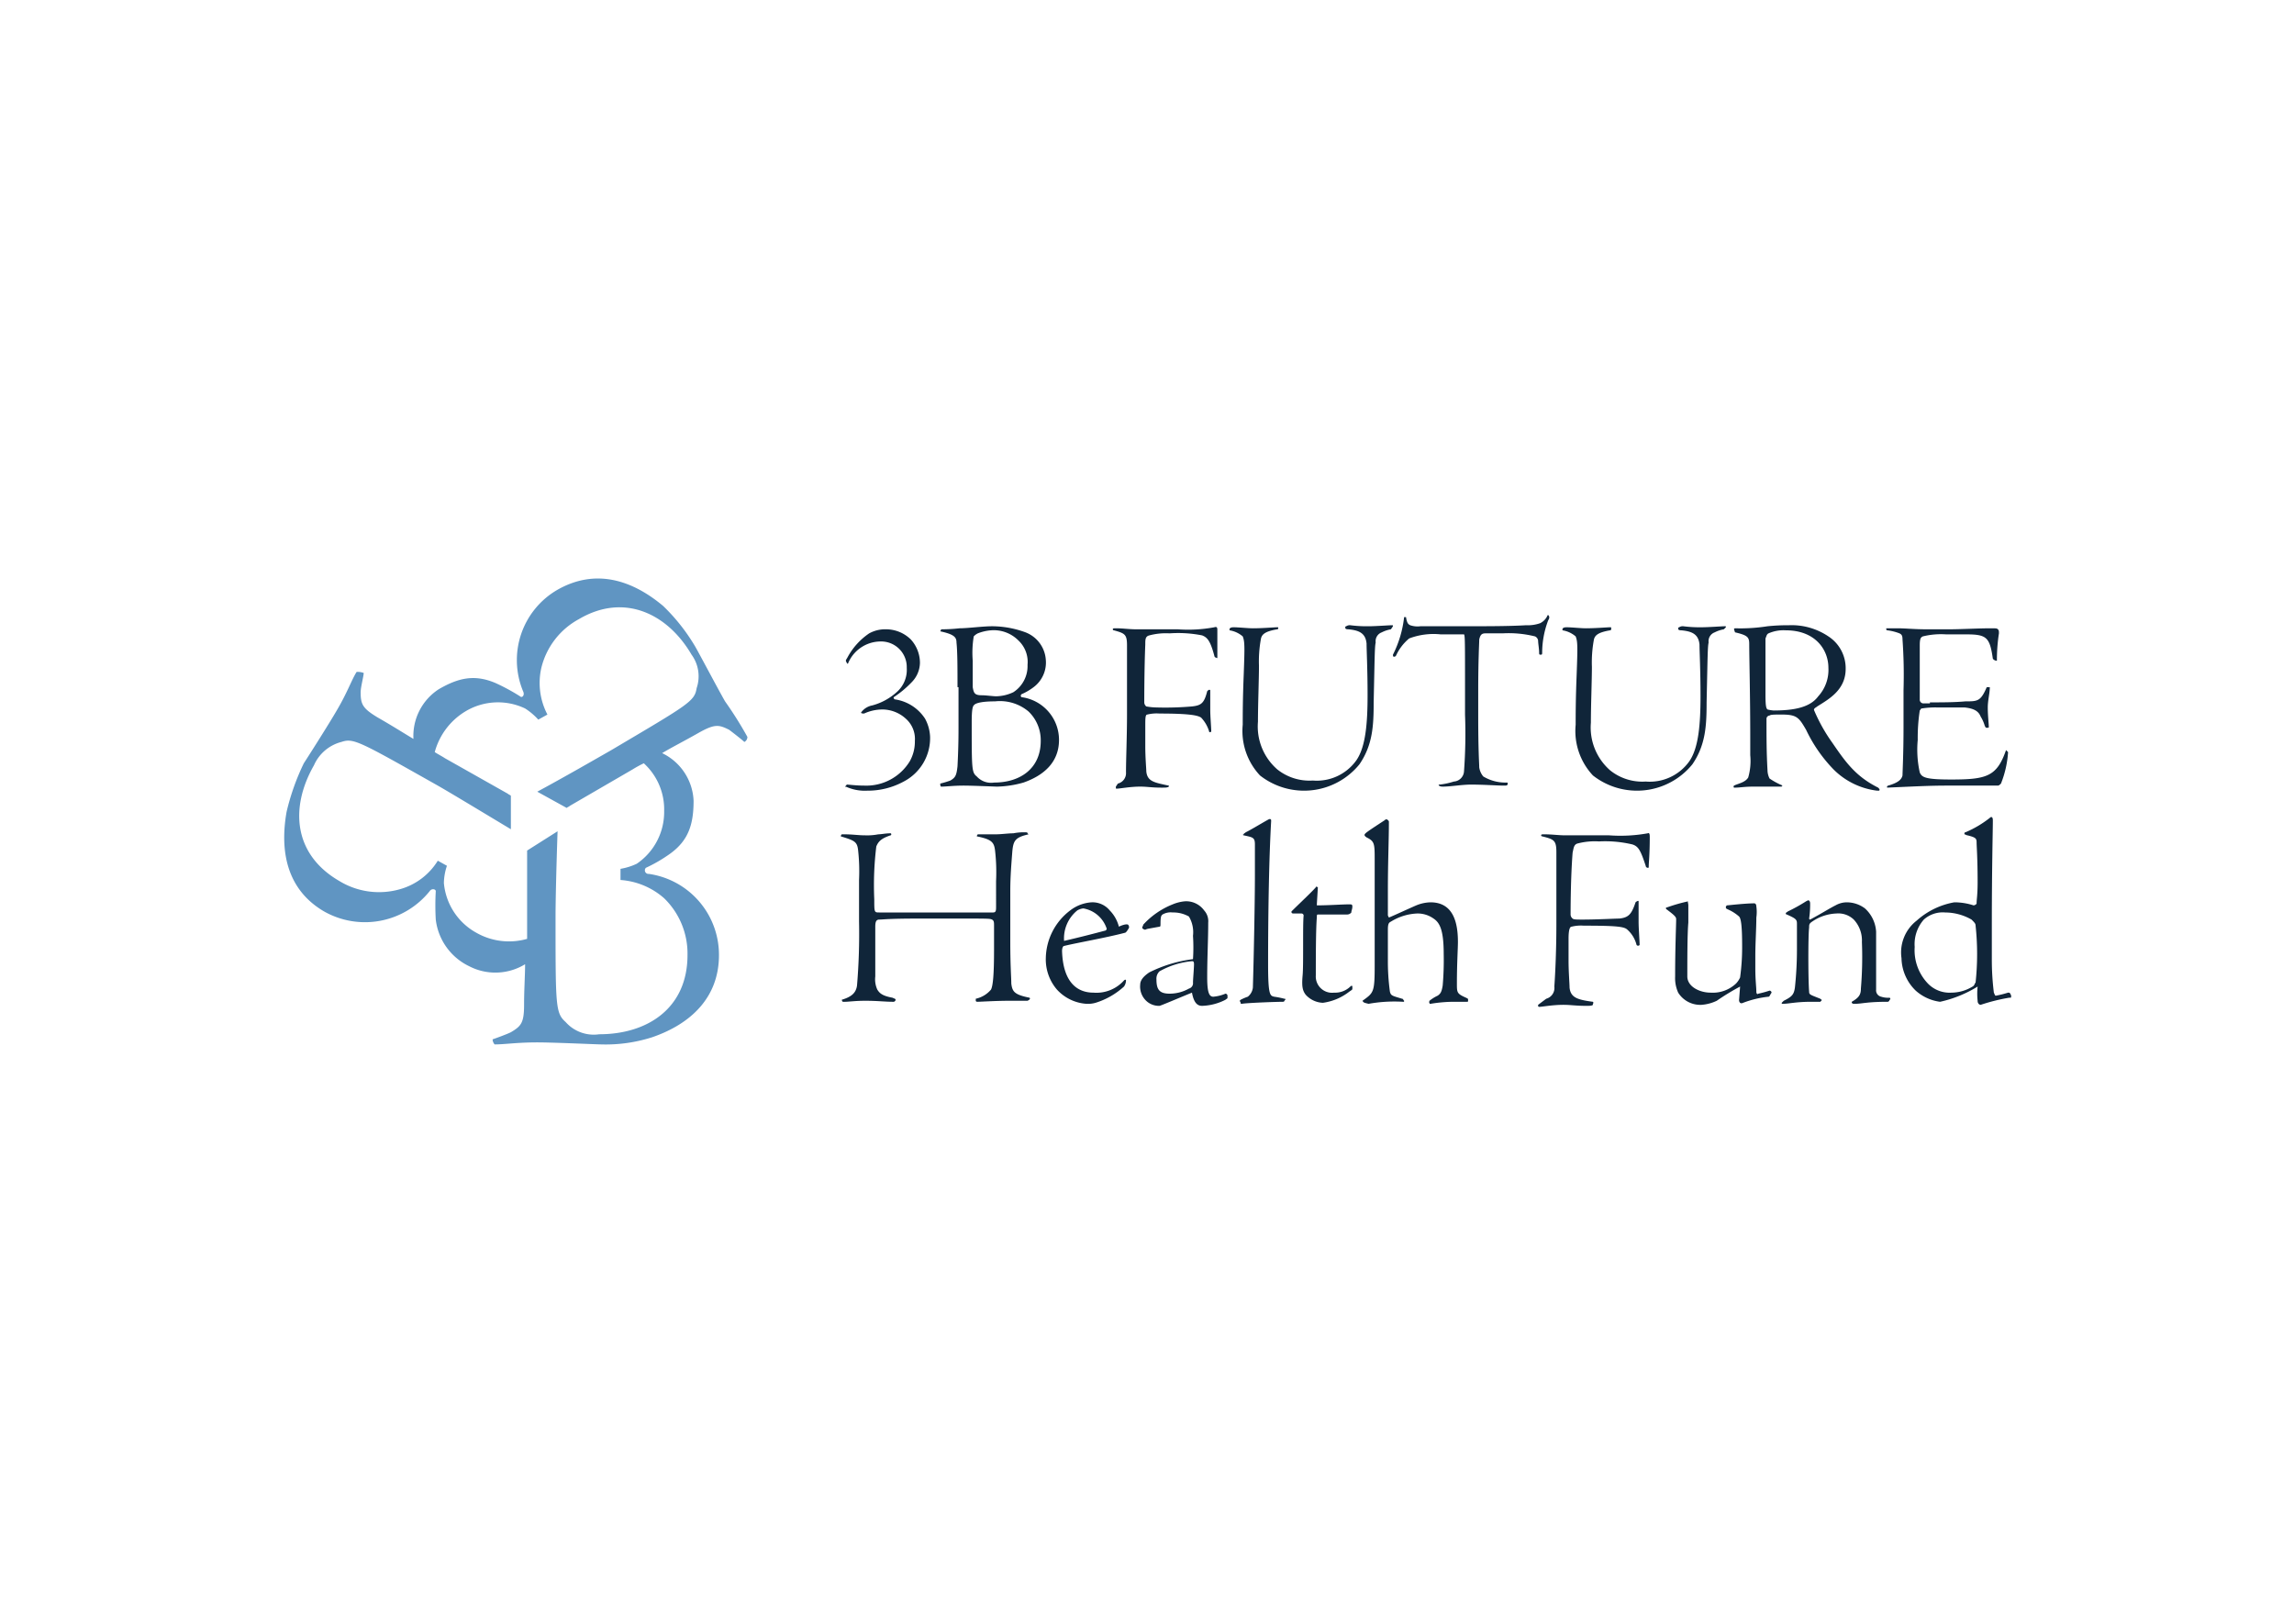 <svg xmlns="http://www.w3.org/2000/svg" width="226" height="160" viewBox="0 0 226 160">
  <g id="Groupe_377" data-name="Groupe 377" transform="translate(-630 -1993)">
    <g id="Groupe_376" data-name="Groupe 376" transform="translate(0 -336)">
      <g id="Groupe_367" data-name="Groupe 367" transform="translate(263)">
        <g id="Groupe_359" data-name="Groupe 359" transform="translate(0 168)">
          <g id="Groupe_343" data-name="Groupe 343" transform="translate(0 168)">
            <g id="Groupe_256" data-name="Groupe 256" transform="translate(127)">
              <g id="Groupe_251" data-name="Groupe 251" transform="translate(-66 -180)">
                <g id="Groupe_246" data-name="Groupe 246" transform="translate(0 394)">
                  <g id="Groupe_244" data-name="Groupe 244" transform="translate(-178 -540)">
                    <rect id="Rectangle_87" data-name="Rectangle 87" width="226" height="160" rx="16" transform="translate(484 2319)" fill="rgba(255,255,255,0)"/>
                  </g>
                </g>
              </g>
            </g>
          </g>
        </g>
      </g>
    </g>
    <g id="image-3bf-logo-footer" transform="translate(657.931 2050.003)">
      <g id="Groupe_375" data-name="Groupe 375">
        <g id="Groupe_373" data-name="Groupe 373">
          <path id="Tracé_837" data-name="Tracé 837" d="M55.5,20.3c.2,0,.9.1,1.7.1A5.019,5.019,0,0,0,61.7,18a3.944,3.944,0,0,0,.5-2,2.656,2.656,0,0,0-.9-2.2,3.43,3.43,0,0,0-2.3-.9,4.359,4.359,0,0,0-1.8.4c-.1,0-.3,0-.3-.1a1.749,1.749,0,0,1,1.1-.7,5.833,5.833,0,0,0,2.4-1.3,2.913,2.913,0,0,0,1-2.4,2.522,2.522,0,0,0-2.6-2.6,3.488,3.488,0,0,0-3.2,2.2c-.1,0-.2-.3-.2-.3,0-.1.1-.2.2-.4a6.671,6.671,0,0,1,2.1-2.3A3.287,3.287,0,0,1,59.4,5a3.492,3.492,0,0,1,2.4,1,3.43,3.43,0,0,1,.9,2.3,2.787,2.787,0,0,1-.8,1.9,10.1,10.1,0,0,1-1.8,1.5.31.31,0,0,0,.1.2,4.271,4.271,0,0,1,3,1.9,4.075,4.075,0,0,1,.5,1.8A4.824,4.824,0,0,1,61.1,20a7.4,7.4,0,0,1-3.6.9,4.478,4.478,0,0,1-2.1-.4c-.1.1-.1,0,.1-.2Z" fill="#102539"/>
          <path id="Tracé_838" data-name="Tracé 838" d="M66.4,10.7c0-1.8,0-3.5-.1-4.4,0-.5-.2-.8-1.6-1.1l.1-.2a15.26,15.26,0,0,0,1.8-.1c.8,0,2.3-.2,3.2-.2a9.6,9.6,0,0,1,3.3.6,3.123,3.123,0,0,1,2,2.7,3.029,3.029,0,0,1-1.2,2.7,5.688,5.688,0,0,1-1.2.7c-.1.1-.1.3.1.3a4.244,4.244,0,0,1,3.6,4.2c0,2.2-1.5,3.5-3.5,4.2a10.257,10.257,0,0,1-2.6.4c-.2,0-2.4-.1-3.3-.1-1,0-1.7.1-2.2.1-.1,0-.1-.2-.1-.3a9.254,9.254,0,0,0,1-.3c.5-.3.6-.5.7-1.4.1-1.9.1-3.2.1-4V10.7ZM74.6,16a3.925,3.925,0,0,0-1.2-2.9,4.373,4.373,0,0,0-3.3-1c-1,0-1.9.1-2.1.4-.1.1-.2.4-.2,1.6,0,4.7,0,5,.5,5.4a1.893,1.893,0,0,0,1.7.6C72.6,20.1,74.6,18.7,74.6,16ZM72.4,6.1a3.417,3.417,0,0,0-2.7-1,4.515,4.515,0,0,0-1.3.3,1.38,1.38,0,0,0-.4.3,9.9,9.9,0,0,0-.1,2.4v2.6c.1.6.2.8.9.8.4,0,1.1.1,1.4.1a4.124,4.124,0,0,0,1.7-.4,3.067,3.067,0,0,0,1.4-2.7A2.9,2.9,0,0,0,72.4,6.1Z" fill="#102539"/>
          <path id="Tracé_839" data-name="Tracé 839" d="M82.2,20.2a1.053,1.053,0,0,0,.8-1.1c0-1.3.1-3.5.1-5.8V6.6c0-1.1-.2-1.2-1.3-1.5a.1.1,0,0,1-.1-.1c0-.1.1-.1.3-.1.7,0,1.3.1,2,.1h4.1a14.072,14.072,0,0,0,3.6-.2c.3-.1.3.1.3.3V7.7c0,.1,0,.2-.1.1a.215.215,0,0,1-.2-.2c-.4-1.5-.7-1.8-1.2-2a12.009,12.009,0,0,0-3.2-.2,6.389,6.389,0,0,0-2,.2c-.4.1-.4.4-.4.9-.1,2.4-.1,5.5-.1,5.7a.52.52,0,0,0,.2.4,5.846,5.846,0,0,0,1,.1,30.375,30.375,0,0,0,3.5-.1c.9-.1,1.2-.3,1.5-1.5.1-.1.2-.2.3-.1v1.9c0,.7.1,1.8.1,2.2-.1,0-.2.1-.2,0a3.4,3.4,0,0,0-.8-1.4c-.3-.2-1-.4-4.1-.4a3.778,3.778,0,0,0-1.2.1c-.2,0-.2.4-.2,1.1v2c0,1.2.1,2.2.1,2.5.1,1,.8,1.1,2.2,1.4,0,0,.1.1,0,.1h0c-.1.1-.3.1-.7.1-1,0-1.4-.1-2.1-.1-1,0-2,.2-2.3.2-.1,0-.1,0-.1-.1v-.1Z" fill="#102539"/>
          <path id="Tracé_840" data-name="Tracé 840" d="M109.1,5a3.178,3.178,0,0,0-.9.3.924.924,0,0,0-.6,1c-.1.4-.1,1.4-.2,5.9,0,2.3-.1,4.2-1.4,6.1a7.03,7.03,0,0,1-9.8,1.1,6.409,6.409,0,0,1-1.7-5c0-1,0-2.5.1-5,.1-2.7.1-3.2-.1-3.7a2.618,2.618,0,0,0-1.3-.6V5c0-.1.1-.2.4-.2.5,0,1.4.1,1.9.1,1,0,2.1-.1,2.4-.1.1,0,.1,0,.1.1a.1.1,0,0,1-.1.1c-1.2.2-1.5.5-1.6.9a12.311,12.311,0,0,0-.2,2.7c0,1.3-.1,3.8-.1,5.5a5.61,5.61,0,0,0,1.9,4.7,5.074,5.074,0,0,0,3.5,1.1,4.787,4.787,0,0,0,4.3-2c.9-1.3,1.1-3.6,1.1-6.4,0-2.6-.1-4.4-.1-5.1-.1-1-.7-1.3-1.8-1.4-.3,0-.3-.1-.3-.2a.1.1,0,0,1,.1-.1.6.6,0,0,1,.4-.1,12.826,12.826,0,0,0,1.8.1c.7,0,2-.1,2.3-.1.1,0,.1,0,.1.1Z" fill="#102539"/>
          <path id="Tracé_841" data-name="Tracé 841" d="M113.9,20.3a7.006,7.006,0,0,0,1.4-.3,1.071,1.071,0,0,0,1-1,50.289,50.289,0,0,0,.1-5.6V10.9c0-4.6,0-5.3-.1-5.4H114a6.782,6.782,0,0,0-3.1.4,4.758,4.758,0,0,0-1.3,1.7c-.1.1-.1.1-.2.1s-.1-.1-.1-.2a10.9,10.9,0,0,0,1.1-3.7h.1c.1,0,.1,0,.1.1.1.5.2.6.4.7a2.245,2.245,0,0,0,1,.1h3.9c2.6,0,4.9,0,6.5-.1a3.709,3.709,0,0,0,1.4-.2,1.542,1.542,0,0,0,.7-.7.1.1,0,0,1,.1-.1.349.349,0,0,1,.1.2.494.494,0,0,1-.1.3,9.058,9.058,0,0,0-.6,3.2c0,.1,0,.2-.1.2h-.1c-.1,0-.1-.1-.1-.2,0-.4-.1-.9-.1-1.2a.536.536,0,0,0-.3-.4,10.712,10.712,0,0,0-3.2-.3h-1.7c-.4,0-.5.2-.6.6,0,.4-.1,1.9-.1,5.1v2.4c0,3.6.1,4.7.1,5.1a1.8,1.8,0,0,0,.4.9,4.242,4.242,0,0,0,2.3.6c.1,0,.1,0,.1.1v.1c-.1.1-.1.1-.4.1-.6,0-2-.1-3.2-.1-.9,0-2,.2-2.8.2-.3,0-.4-.1-.4-.2h0Z" fill="#102539"/>
          <path id="Tracé_842" data-name="Tracé 842" d="M141.9,5a3.178,3.178,0,0,0-.9.3.924.924,0,0,0-.6,1c-.1.4-.1,1.4-.2,5.9,0,2.3-.1,4.2-1.4,6.1a7.03,7.03,0,0,1-9.8,1.1,6.409,6.409,0,0,1-1.7-5c0-1,0-2.5.1-5,.1-2.7.1-3.2-.1-3.7a2.618,2.618,0,0,0-1.3-.6V5c0-.1.1-.2.4-.2.5,0,1.4.1,1.9.1,1,0,2.1-.1,2.4-.1.1,0,.1,0,.1.1s0,.2-.1.2c-1.2.2-1.5.5-1.6.9a12.311,12.311,0,0,0-.2,2.7c0,1.3-.1,3.8-.1,5.5a5.61,5.61,0,0,0,1.9,4.7,5.074,5.074,0,0,0,3.5,1.1,4.787,4.787,0,0,0,4.3-2c.9-1.3,1.1-3.6,1.1-6.4,0-2.6-.1-4.4-.1-5.1-.1-1-.7-1.3-1.8-1.4-.3,0-.3-.1-.3-.2a.1.1,0,0,1,.1-.1.6.6,0,0,1,.4-.1,12.826,12.826,0,0,0,1.8.1c.7,0,2-.1,2.3-.1.1,0,.1,0,.1.1Z" fill="#102539"/>
          <path id="Tracé_843" data-name="Tracé 843" d="M142.9,5a.1.1,0,0,1,.1-.1,17.2,17.2,0,0,0,3.2-.2,19.706,19.706,0,0,1,2.1-.1,6.469,6.469,0,0,1,3.9,1.1,3.737,3.737,0,0,1,1.7,3.2c0,2.1-1.7,3-2.8,3.7-.1.1-.4.2-.3.4a16.59,16.59,0,0,0,1.8,3.2c1.3,1.9,2.3,3.3,4.5,4.4.1.1.2.2.1.3H157a7.307,7.307,0,0,1-4.3-2.1,14.538,14.538,0,0,1-2.7-3.9c-.7-1.2-.9-1.5-2.4-1.5-.7,0-1.1,0-1.2.1a.319.319,0,0,0-.3.3c0,1.9,0,3.3.1,5.1a1.884,1.884,0,0,0,.2.8,6.878,6.878,0,0,0,1.3.7.1.1,0,0,0-.1.1h-2.8c-.9,0-1.3.1-1.8.1h-.1a.139.139,0,0,1,0-.2c.4-.2,1.1-.3,1.4-.8a5.921,5.921,0,0,0,.2-2.2V15.6c0-4-.1-7.8-.1-9.1,0-.7-.1-.9-1.4-1.2Zm5.1.1a3.689,3.689,0,0,0-1.7.3c-.2.1-.2.3-.3.5v5.6c0,1.2.1,1.3.2,1.4a3.536,3.536,0,0,0,.6.1c2,0,3.6-.3,4.4-1.4a3.857,3.857,0,0,0,1-2.8C152.2,7,150.9,5.1,148,5.1Z" fill="#102539"/>
          <path id="Tracé_844" data-name="Tracé 844" d="M162.2,12.2c1.2,0,2.4,0,3.5-.1,1.2,0,1.5,0,2.1-1.4h.3c0,.6-.2,1.3-.2,2,0,.8.1,1.6.1,1.9,0,.1,0,.1-.2.1-.1,0-.1,0-.2-.2a3.552,3.552,0,0,0-.4-.9c-.2-.5-.6-.8-1.6-.9h-2.7a8.539,8.539,0,0,0-1.5.1c-.1,0-.1.1-.2.2a17.9,17.9,0,0,0-.2,2.9,10.349,10.349,0,0,0,.2,3.2c.2.5.6.7,3.1.7,3.5,0,4.5-.3,5.4-2.9a292721629229.947,292721629229.947,0,0,0,.2.2,10.053,10.053,0,0,1-.7,3.1c-.1.1-.2.2-.3.2h-5.1c-1.7,0-3.5.1-5.8.2,0,0-.1-.1,0-.1a.1.1,0,0,1,.1-.1c1-.3,1.3-.6,1.4-1,0-.3.1-2.1.1-4.7V11a49.089,49.089,0,0,0-.1-5c0-.4-.1-.5-.3-.6a4.986,4.986,0,0,0-1.2-.3.1.1,0,0,1-.1-.1V4.9H159c.8,0,1.6.1,2.9.1h2.2c1.1,0,2.9-.1,4.1-.1.5,0,.6,0,.7.1s.1.2.1.4a17.23,17.23,0,0,0-.2,2.7.52.52,0,0,1-.4-.2c-.3-2.1-.6-2.4-2.6-2.4h-2a7.481,7.481,0,0,0-2.3.2c-.2.1-.3.2-.3.9v5.3a.366.366,0,0,0,.4.4h.6Z" fill="#102539"/>
        </g>
        <g id="Groupe_374" data-name="Groupe 374">
          <path id="Tracé_845" data-name="Tracé 845" d="M66.8,32.9h3.1c.3,0,.3-.2.3-.6V29.8a18.8,18.8,0,0,0-.1-3c-.1-.8-.3-1.1-1.8-1.4a.349.349,0,0,1,.1-.2h1.8c.5,0,1.2-.1,1.7-.1A5.384,5.384,0,0,1,73,25c.2,0,.3,0,.3.1l.1.1c-1.3.3-1.5.6-1.6,1.7-.1,1.3-.2,2.5-.2,3.9v4.9c0,2.5.1,3.6.1,4.2.1.8.3,1.1,1.8,1.4.1.1,0,.2-.2.3H71.5c-1.4,0-2.8.1-3.2.1-.1-.1-.1,0-.1-.1v-.2a2.721,2.721,0,0,0,1.5-.9c.2-.4.3-1.5.3-4V34.2c0-.3,0-.5-.2-.6s-.4-.1-3.3-.1H62.6c-3.1,0-3.5.1-3.9.1-.3,0-.4.2-.4.7v4.9a2.443,2.443,0,0,0,.2,1.3c.2.3.4.6,1.5.8.2.1.3.1.3.2a.215.215,0,0,1-.2.2c-.9,0-1.5-.1-2.8-.1-1,0-1.6.1-2,.1h-.2a.31.31,0,0,1-.1-.2c1-.3,1.4-.7,1.5-1.4a60.846,60.846,0,0,0,.2-6.3V29.7a18.8,18.8,0,0,0-.1-3c-.1-.8-.4-.9-1.7-1.3a.31.31,0,0,1,.1-.2h.2c.9,0,1.4.1,2.1.1a5.7,5.7,0,0,0,1.3-.1c.3,0,.7-.1,1.2-.1.1,0,.1.2,0,.2-.9.3-1.2.6-1.4,1.1a31.374,31.374,0,0,0-.2,5.2c0,1.3,0,1.3.5,1.3h8.1Z" fill="#102539"/>
          <path id="Tracé_846" data-name="Tracé 846" d="M81.4,32.7a3.54,3.54,0,0,1,.9,1.6c.2-.1.7-.3.9-.2a.367.367,0,0,1,.1.3c-.1.2-.3.5-.4.5-1.9.5-4.8,1-6,1.3-.1,0-.2.2-.2.5.1,3.1,1.5,4.1,3.1,4.1a3.638,3.638,0,0,0,3-1.2c.1-.1.2-.1.2,0a1.072,1.072,0,0,1-.2.6A7.386,7.386,0,0,1,80,41.8a2.769,2.769,0,0,1-.9.1,4.315,4.315,0,0,1-2.9-1.4,4.556,4.556,0,0,1-1.1-3.1,6.024,6.024,0,0,1,2.4-4.7,3.865,3.865,0,0,1,2.1-.8A2.2,2.2,0,0,1,81.4,32.7Zm-2.6-.2a1.421,1.421,0,0,0-.6.2,3.542,3.542,0,0,0-1.3,3c1.3-.3,2.5-.6,4-1a.215.215,0,0,0,.2-.2A2.954,2.954,0,0,0,78.8,32.5Z" fill="#102539"/>
          <path id="Tracé_847" data-name="Tracé 847" d="M85.2,34.5a1.007,1.007,0,0,0-.3.1c-.1,0-.3-.1-.3-.2s.1-.2.1-.3a7.872,7.872,0,0,1,2.9-2,4.052,4.052,0,0,1,1.2-.3,2.187,2.187,0,0,1,1.9.9,1.574,1.574,0,0,1,.4,1.2c0,1.7-.1,3.4-.1,5.4,0,1.5.2,1.9.6,1.9a3.869,3.869,0,0,0,1.2-.3.215.215,0,0,1,.2.2v.2c0,.1-.1.1-.2.2a5.375,5.375,0,0,1-2.3.6c-.4,0-.8-.2-1-1.3-1,.4-3.1,1.3-3.2,1.3a1.822,1.822,0,0,1-1.2-.4,1.933,1.933,0,0,1-.7-1.7q0-.6.9-1.2a13.348,13.348,0,0,1,4.3-1.3,17.484,17.484,0,0,0,0-2.3,3.038,3.038,0,0,0-.4-1.9,3.1,3.1,0,0,0-1.6-.4,1.6,1.6,0,0,0-1,.2c-.1.1-.2.1-.2.9,0,.2,0,.3-.1.3Zm4,5.9a.548.548,0,0,0,.4-.6c0-.3.1-1.4.1-1.8,0-.3-.1-.3-.2-.3a7.987,7.987,0,0,0-3.2,1,1,1,0,0,0-.3.8c0,1,.3,1.4,1.3,1.4A3.885,3.885,0,0,0,89.2,40.4Z" fill="#102539"/>
          <path id="Tracé_848" data-name="Tracé 848" d="M94.2,41.6l.1-.1a4.875,4.875,0,0,1,.7-.3,1.346,1.346,0,0,0,.5-.9c.1-3.3.2-8.7.2-11V26.2c0-.7-.2-.7-1.1-.9-.1,0-.1-.1,0-.1,0-.1.1-.1.2-.2.6-.3,1.4-.8,2.3-1.3h.1c.1,0,.1.1.1.2-.2,3.5-.3,8.6-.3,14.1,0,3.1.2,3.1.6,3.2a8.661,8.661,0,0,1,1,.2c.1,0,.1,0,.1.1l-.1.1c0,.1-.1.1-.2.1-.5,0-3.4.1-4,.2-.1,0-.1,0-.1-.1Z" fill="#102539"/>
          <path id="Tracé_849" data-name="Tracé 849" d="M101.9,30.4c0,.2-.1,1.6-.1,1.8,1.2,0,2.5-.1,3.2-.1.2,0,.3,0,.3.2,0,.3-.1.4-.1.6a.52.52,0,0,1-.4.2h-2.9c-.1,0-.1.1-.1.3-.1,1.2-.1,4.2-.1,5.7a1.605,1.605,0,0,0,1.8,1.7,2.155,2.155,0,0,0,1.6-.6c.1-.1.2-.1.2,0v.2c0,.1,0,.1-.3.3a5.409,5.409,0,0,1-2.6,1.1,2.4,2.4,0,0,1-1.7-.8c-.3-.4-.4-.8-.3-1.9.1-1,0-5,.1-5.9a.215.215,0,0,0-.2-.2h-.8c-.2,0-.2-.1-.2-.2.8-.8,2.2-2.1,2.5-2.5,0,.1,0,.1.1.1Z" fill="#102539"/>
          <path id="Tracé_850" data-name="Tracé 850" d="M106.3,41.6h0c1.1-.8,1.2-.8,1.2-3.5V27.8c0-1.7,0-1.9-.8-2.3-.3-.2-.2-.3-.1-.4.2-.2,1.3-.9,1.9-1.3a.188.188,0,0,1,.3,0c.1.1.1.1.1.2,0,1.8-.1,3.9-.1,6.8v2.4l.1.2c.5-.2,2-.9,2.7-1.2a3.926,3.926,0,0,1,1.4-.3c2.3,0,2.7,2.1,2.7,3.9,0,.7-.1,2.1-.1,4.1,0,.9,0,1,.9,1.4.2.1.2.1.2.2v.1c0,.1,0,.1-.2.1h-1.3a14.1,14.1,0,0,0-2.2.2c-.1,0-.1,0-.1-.1-.1-.1,0-.1,0-.2a3.775,3.775,0,0,1,.8-.5c.3-.2.4-.4.5-1a29.123,29.123,0,0,0,.1-3.1c0-2.4-.4-3.1-1-3.5a2.7,2.7,0,0,0-1.6-.5,5.319,5.319,0,0,0-2.6.8c-.2.1-.3.2-.3.8v2.9a22.133,22.133,0,0,0,.2,3.2c.1.4.2.4,1.2.7.1,0,.1.1.2.2,0,.1,0,.1-.1.1a14.312,14.312,0,0,0-3.4.2c-.4-.1-.5-.1-.6-.3Z" fill="#102539"/>
          <path id="Tracé_851" data-name="Tracé 851" d="M124.4,41.4a1.1,1.1,0,0,0,.8-1.2c.1-1.4.2-3.7.2-6.1V27c0-1.2-.2-1.3-1.4-1.6a.1.1,0,0,1-.1-.1c0-.1.1-.1.3-.1.8,0,1.4.1,2.1.1h4.3a15.16,15.16,0,0,0,3.8-.2c.2-.1.2.2.2.4,0,1.7-.1,2.5-.1,2.8,0,.2,0,.2-.1.2a.215.215,0,0,1-.2-.2c-.5-1.5-.7-1.9-1.3-2.1a11.585,11.585,0,0,0-3.3-.3,6.741,6.741,0,0,0-2.1.2c-.4.1-.4.5-.5.9-.2,2.5-.2,5.8-.2,6.1a.52.52,0,0,0,.2.4c.1.1.4.1,1,.1,1.4,0,3.2-.1,3.6-.1.9-.1,1.2-.4,1.6-1.6.1-.1.3-.2.3-.1v2c0,.7.1,1.9.1,2.3a.188.188,0,0,1-.3,0,2.964,2.964,0,0,0-.9-1.5c-.3-.3-1-.4-4.3-.4a3.778,3.778,0,0,0-1.2.1q-.3,0-.3,1.2v2.1c0,1.2.1,2.3.1,2.7.1,1,.8,1.2,2.3,1.4a.139.139,0,0,1,0,.2V42c-.1.1-.3.1-.7.1-1,0-1.5-.1-2.2-.1-1.1,0-2.1.2-2.4.2a.1.1,0,0,1-.1-.1V42Z" fill="#102539"/>
          <path id="Tracé_852" data-name="Tracé 852" d="M138.4,32.2v1.7c-.1,1.1-.1,3.7-.1,5.3,0,1,1.2,1.6,2.3,1.6a3.328,3.328,0,0,0,2.5-.9,2.092,2.092,0,0,0,.4-.6,21.613,21.613,0,0,0,.2-3.1c0-1.9-.1-2.7-.3-2.9a4.153,4.153,0,0,0-1.1-.7c-.2-.1-.2-.1-.2-.2v-.1l.1-.1c.1,0,1.8-.2,2.7-.2.1,0,.2.1.2.3a3.885,3.885,0,0,1,0,1.1c0,1.1-.1,2.5-.1,3.8v1.2c0,1.2.1,1.8.1,2.3,0,.2.1.3.2.2a9.685,9.685,0,0,0,1.1-.3.215.215,0,0,1,.2.2c-.2.3-.2.4-.3.4a9.852,9.852,0,0,0-2.5.6c-.2.1-.3,0-.3,0a.367.367,0,0,1-.1-.3l.1-1.3a23.207,23.207,0,0,0-2.3,1.4,4.191,4.191,0,0,1-1.5.4,2.567,2.567,0,0,1-2.3-1.2,3.506,3.506,0,0,1-.3-1.6c0-2.9.1-5,.1-5.6,0-.2,0-.3-.8-.9-.1-.1-.2-.1-.2-.2s0-.1.1-.1a16.553,16.553,0,0,1,2.1-.6C138.3,31.8,138.4,32,138.4,32.2Z" fill="#102539"/>
          <path id="Tracé_853" data-name="Tracé 853" d="M147.8,41.6c.8-.4,1-.6,1.1-1.3a35.28,35.28,0,0,0,.2-3.9V34c0-.4-.1-.5-1-.9a.1.1,0,0,1-.1-.1c0-.1.1-.1.2-.2a16.822,16.822,0,0,0,1.8-1l.2-.1c.1,0,.2.1.2.3a9.233,9.233,0,0,1-.1,1.5.1.1,0,0,0,.1.1c1.3-.7,1.9-1.1,2.5-1.4a2.279,2.279,0,0,1,1.1-.3,3,3,0,0,1,1.8.6,3.36,3.36,0,0,1,1.1,2.3v5.7a.64.64,0,0,0,.5.7,2.2,2.2,0,0,0,.8.1.1.1,0,0,1,.1.1c0,.1-.1.1-.1.2-.1.1-.1.1-.2.1-2,0-2.5.2-3.2.2-.2,0-.2,0-.3-.1v-.1c.7-.4.9-.7.9-1.3a37.052,37.052,0,0,0,.1-4.6,3.008,3.008,0,0,0-.8-2.2A2.2,2.2,0,0,0,153,33a4.5,4.5,0,0,0-2.4.8c-.3.2-.3.3-.3.6-.1.7-.1,5.1,0,6.3,0,.3.1.3,1.1.7.1.1.2.1.1.2l-.1.1h-.9c-1.5,0-2.2.2-2.8.2-.1,0-.1,0-.1-.1Z" fill="#102539"/>
          <path id="Tracé_854" data-name="Tracé 854" d="M160.9,33.7a7.493,7.493,0,0,1,3.7-1.8,6.127,6.127,0,0,1,1.9.3c.1,0,.3-.1.3-.2,0-.4.1-.8.1-2.1,0-2.4-.1-3.5-.1-3.9s-.1-.5-.9-.7c-.1,0-.2-.1-.3-.1v-.1a.1.1,0,0,1,.1-.1,10.374,10.374,0,0,0,2.5-1.5h.1c.1.1.1.2.1.4,0,.9-.1,4.7-.1,10.2v3.4a26.311,26.311,0,0,0,.2,3.3c.1.2.1.3.2.3a10.339,10.339,0,0,0,1.2-.3c.1,0,.2,0,.2.1a.367.367,0,0,1,.1.3c0,.1,0,.1-.2.1a18.672,18.672,0,0,0-2.8.7c-.1,0-.3-.1-.3-.4a6.533,6.533,0,0,1,0-1.4,11.9,11.9,0,0,1-3.7,1.5,4.468,4.468,0,0,1-2.4-1.1,4.58,4.58,0,0,1-1.4-3.2A3.967,3.967,0,0,1,160.9,33.7Zm.7-.1a3.667,3.667,0,0,0-.9,2.7,4.745,4.745,0,0,0,1.3,3.6,2.967,2.967,0,0,0,2.3.9,4.025,4.025,0,0,0,2.1-.6c.2-.1.2-.3.3-.4a26.209,26.209,0,0,0,0-5.6c0-.2-.1-.3-.4-.6a5.279,5.279,0,0,0-2.6-.7A2.783,2.783,0,0,0,161.6,33.6Z" fill="#102539"/>
        </g>
      </g>
      <path id="Tracé_855" data-name="Tracé 855" d="M43.5,12.1c-.8-1.4-2.8-5.2-3-5.5a18.858,18.858,0,0,0-3.1-3.9C34.3.1,30.7-1,27,1.1a8,8,0,0,0-3.4,10c.2.4-.1.7-.3.5a20.061,20.061,0,0,0-2.4-1.3c-2.1-.9-3.7-.5-5.6.6a5.492,5.492,0,0,0-2.5,4.9c-1-.6-2.1-1.3-3.5-2.1-1.5-.9-1.7-1.3-1.7-2.5,0-.5.3-1.6.3-1.9a1.7,1.7,0,0,0-.7-.1c-.5.8-.9,2-1.9,3.7-.8,1.4-3.1,5-3.3,5.3A23.06,23.06,0,0,0,.3,23c-.7,4,.1,7.7,3.7,9.8a8.177,8.177,0,0,0,10.4-2c.2-.3.6-.2.6,0a24.636,24.636,0,0,0,0,2.8,5.867,5.867,0,0,0,3.3,4.6,5.611,5.611,0,0,0,5.5-.2c0,1.1-.1,2.5-.1,4,0,1.8-.3,2.1-1.3,2.7-.4.2-1.5.6-1.8.7a.764.764,0,0,0,.2.5c1,0,2.2-.2,4.2-.2,1.6,0,5.9.2,6.3.2a15.03,15.03,0,0,0,5-.7c3.8-1.3,6.6-3.9,6.6-8.1a8.058,8.058,0,0,0-6.9-8,.356.356,0,0,1-.3-.6,14.647,14.647,0,0,0,2.4-1.4c1.8-1.3,2.3-2.9,2.3-5.2a5.46,5.46,0,0,0-3.1-4.7c1-.6,2.2-1.2,3.6-2,1.6-.9,2-.8,3-.3.4.3,1.3,1,1.5,1.2a.55.55,0,0,0,.3-.5A37.188,37.188,0,0,0,43.5,12.1Zm-2.8-1.3c-.2,1.3-.8,1.6-8.4,6.1-1.4.8-4.7,2.7-7.3,4.1l2.9,1.6c.1-.1.2-.1.3-.2l6.2-3.6a10.908,10.908,0,0,1,1.1-.6l.1.1a6.135,6.135,0,0,1,1.9,4.6,6.161,6.161,0,0,1-2.7,5.2,6.037,6.037,0,0,1-1.6.5v1.1a7.268,7.268,0,0,1,4.3,1.8,7.6,7.6,0,0,1,2.3,5.6c0,5.2-3.9,7.8-8.7,7.8a3.693,3.693,0,0,1-3.3-1.2c-1-.9-1-1.5-1-10.4,0-1.7.1-5.5.2-8.4l-3,1.9v8.7h0a6.508,6.508,0,0,1-5-.6A6.227,6.227,0,0,1,15.8,30a5.547,5.547,0,0,1,.3-1.7l-.9-.5a6.4,6.4,0,0,1-3.7,2.8,7.5,7.5,0,0,1-6-.8C1,27.2.6,22.6,3,18.4a4.056,4.056,0,0,1,2.7-2.3c1.2-.4,1.7-.1,9.5,4.3,1.4.8,4.7,2.8,7.2,4.3V21.4c-.1-.1-.2-.1-.3-.2l-6.2-3.5c-.3-.2-.7-.4-1-.6h0a6.722,6.722,0,0,1,3-4,6.219,6.219,0,0,1,5.9-.3,6.34,6.34,0,0,1,1.3,1.1l.9-.5a6.706,6.706,0,0,1-.6-4.6A7.456,7.456,0,0,1,29.1,4c4.4-2.6,8.7-.6,11.1,3.5A3.614,3.614,0,0,1,40.7,10.8Z" fill="#6095c2"/>
    </g>
  </g>
</svg>

